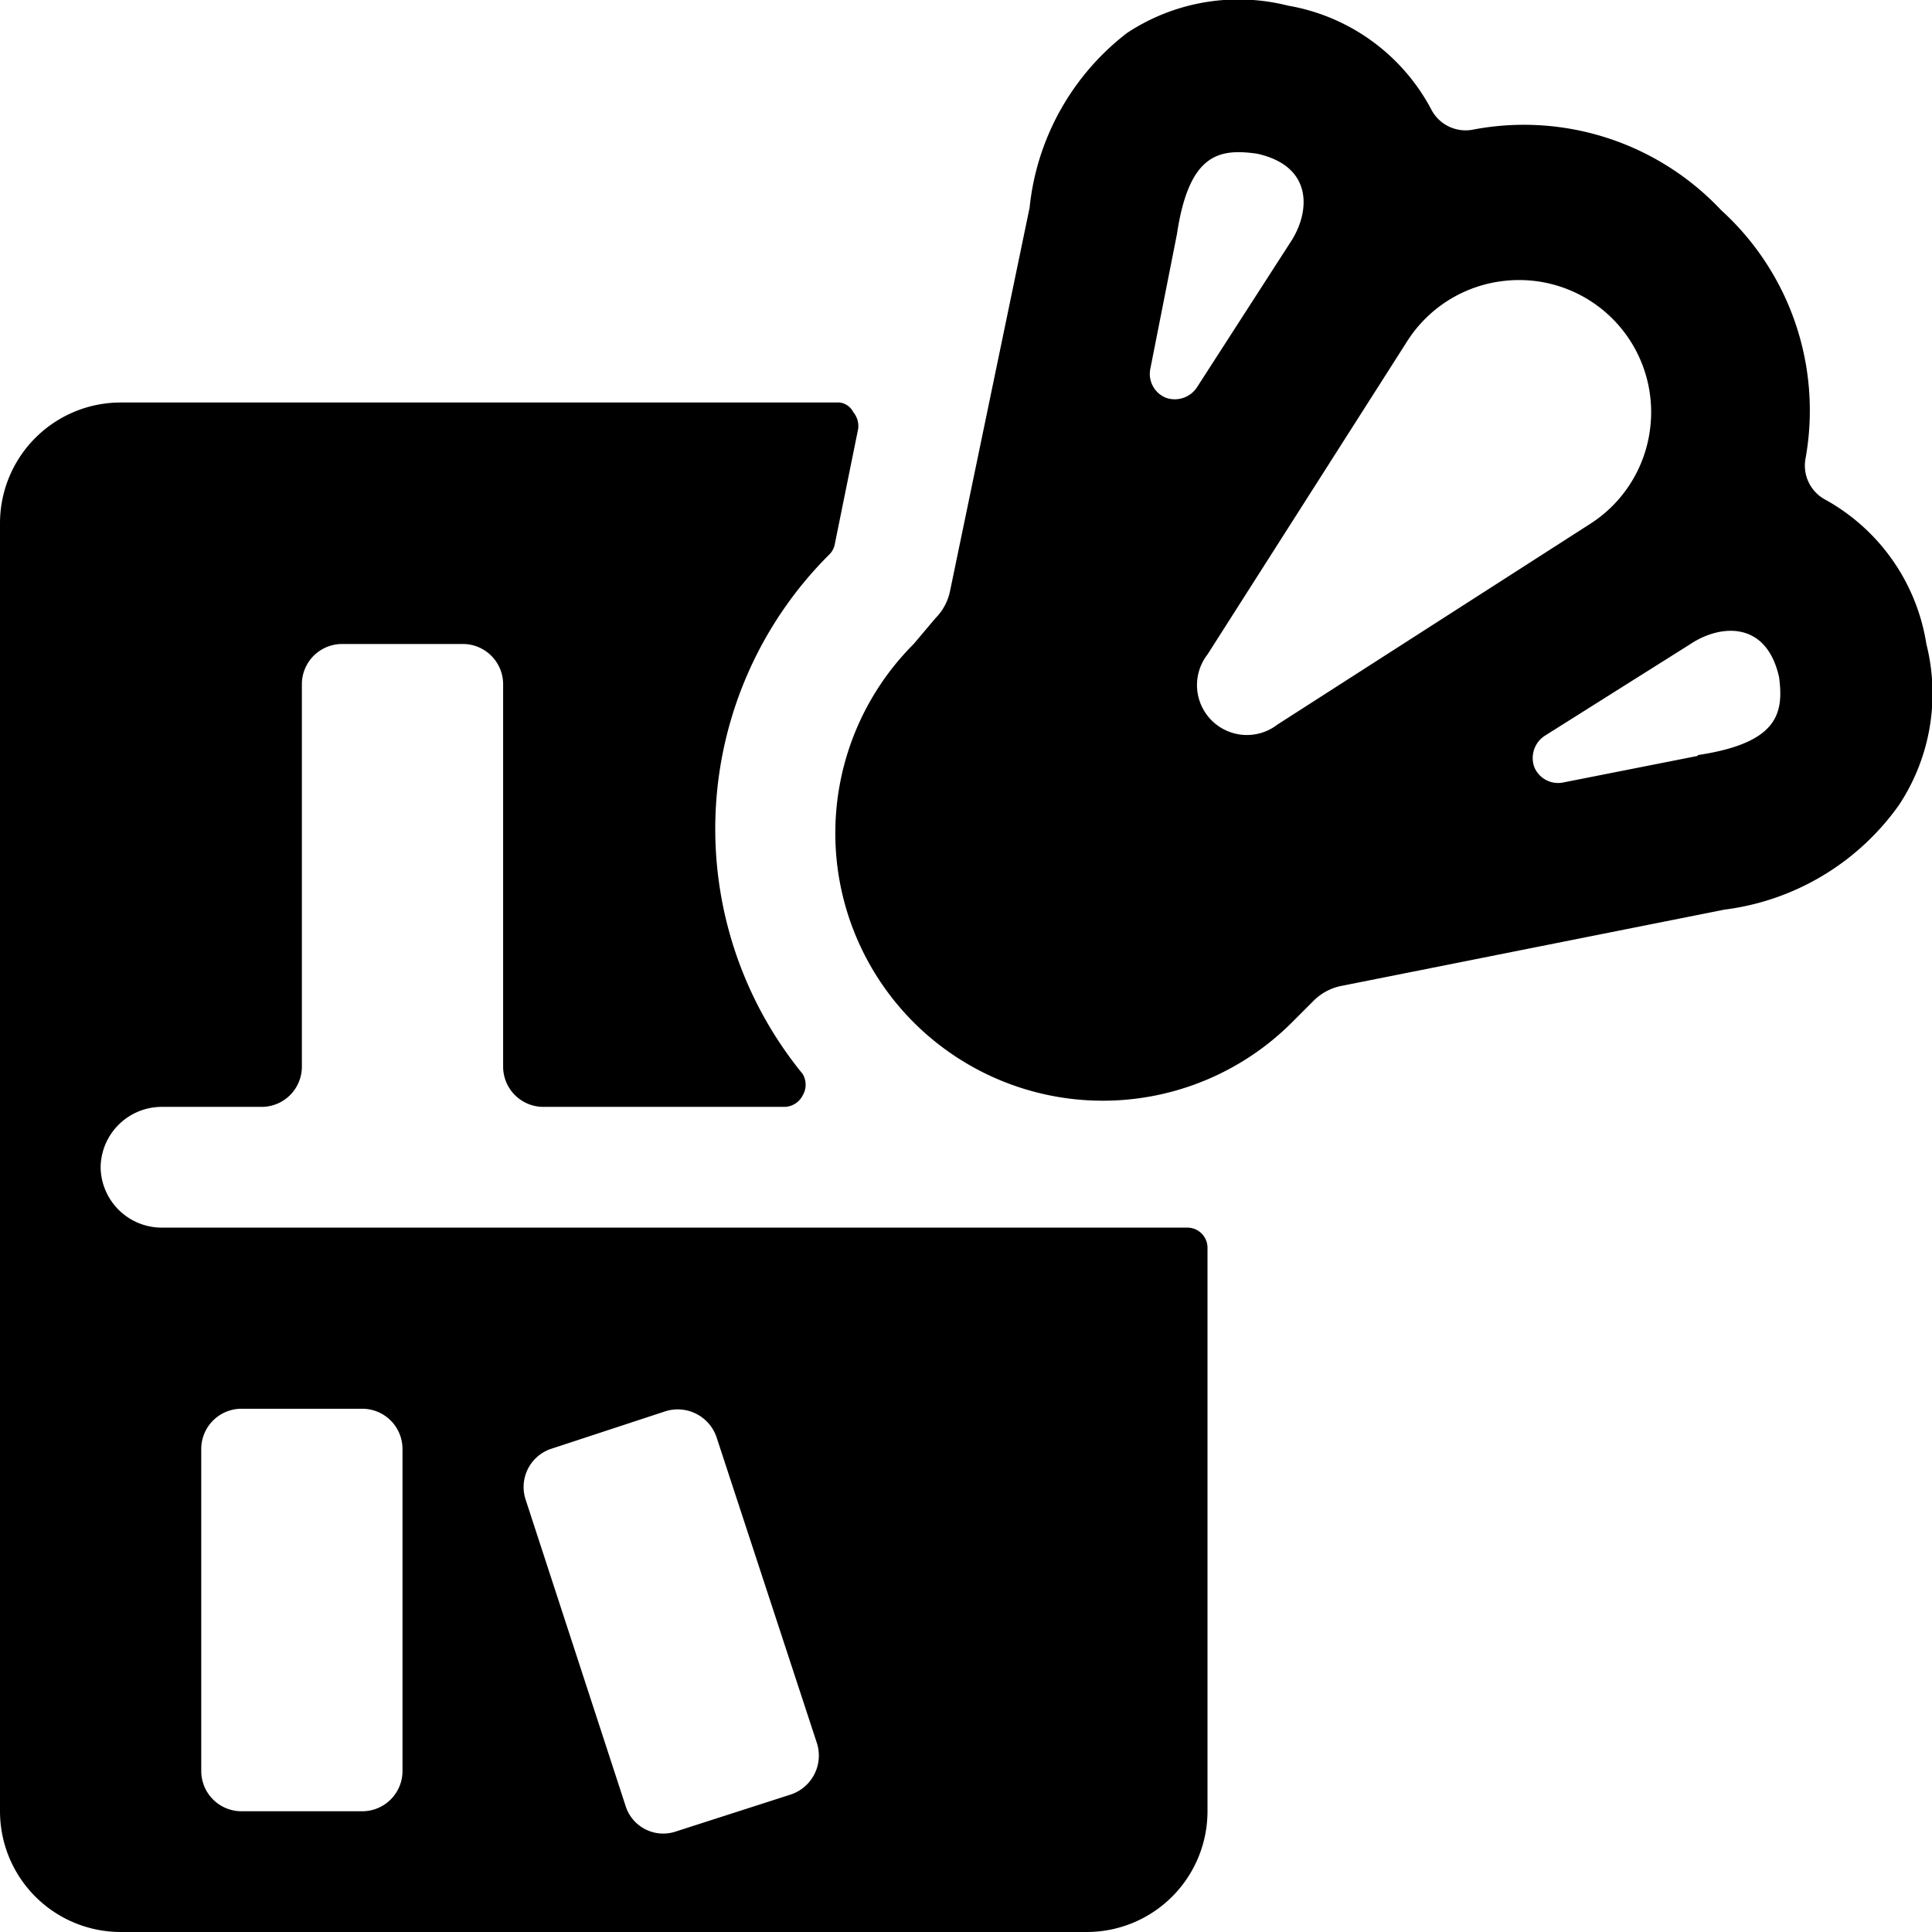 <svg xmlns="http://www.w3.org/2000/svg" viewBox="0 0 24 24"><g><path d="M23.93 8a2.49 2.49 0 0 0 -1.25 -1.79 0.48 0.48 0 0 1 -0.25 -0.52 3.36 3.36 0 0 0 -1.05 -3.08 3.36 3.36 0 0 0 -3.08 -1 0.48 0.48 0 0 1 -0.52 -0.25A2.49 2.49 0 0 0 16 0.07a2.51 2.51 0 0 0 -2 0.34 3.14 3.14 0 0 0 -1.21 2.17l-0.99 4.77a0.67 0.67 0 0 1 -0.18 0.33l-0.27 0.32a3.32 3.32 0 0 0 4.7 4.7l0.27 -0.27a0.67 0.67 0 0 1 0.33 -0.18l4.77 -0.95a3.14 3.14 0 0 0 2.17 -1.3 2.51 2.51 0 0 0 0.34 -2Zm-9.45 -3.06a0.32 0.32 0 0 1 -0.19 -0.36l0.33 -1.67c0.15 -1 0.52 -1.07 1 -1 0.71 0.16 0.65 0.74 0.41 1.1l-1.16 1.8a0.33 0.33 0 0 1 -0.39 0.13ZM15.87 9a0.62 0.62 0 0 1 -0.87 -0.87l2.48 -3.89a1.64 1.64 0 0 1 1.2 -0.75 1.64 1.64 0 0 1 1.82 1.82 1.64 1.64 0 0 1 -0.75 1.2Zm5.22 0.39 -1.67 0.33a0.32 0.32 0 0 1 -0.36 -0.19 0.33 0.33 0 0 1 0.13 -0.39L21 8c0.36 -0.24 0.94 -0.3 1.1 0.41 0.06 0.45 -0.01 0.82 -1.01 0.97Z" fill="#000000" stroke-width="1"></path><path d="M1.25 14.5a0.76 0.76 0 0 1 0.75 -0.75h1.25a0.5 0.5 0 0 0 0.5 -0.5V8.5a0.5 0.5 0 0 1 0.5 -0.5h1.5a0.5 0.5 0 0 1 0.5 0.5v4.75a0.5 0.5 0 0 0 0.5 0.5h3a0.26 0.26 0 0 0 0.22 -0.14 0.26 0.26 0 0 0 0 -0.27 4.81 4.81 0 0 1 0.33 -6.45 0.24 0.24 0 0 0 0.07 -0.13l0.29 -1.43a0.27 0.27 0 0 0 -0.06 -0.21 0.22 0.22 0 0 0 -0.17 -0.12H1.5A1.5 1.5 0 0 0 0 6.5v16A1.5 1.5 0 0 0 1.5 24h12a1.5 1.5 0 0 0 1.5 -1.5v-7a0.25 0.25 0 0 0 -0.25 -0.25H2a0.76 0.76 0 0 1 -0.75 -0.75ZM6.84 18l1.43 -0.47a0.51 0.51 0 0 1 0.63 0.32l1.25 3.81a0.51 0.51 0 0 1 -0.32 0.63l-1.43 0.46a0.49 0.49 0 0 1 -0.63 -0.32l-1.24 -3.8a0.5 0.5 0 0 1 0.31 -0.63ZM2.5 18a0.5 0.5 0 0 1 0.5 -0.5h1.5a0.5 0.5 0 0 1 0.5 0.5v4a0.5 0.5 0 0 1 -0.5 0.5H3a0.5 0.5 0 0 1 -0.5 -0.5Z" fill="#000000" stroke-width="1"></path></g></svg>